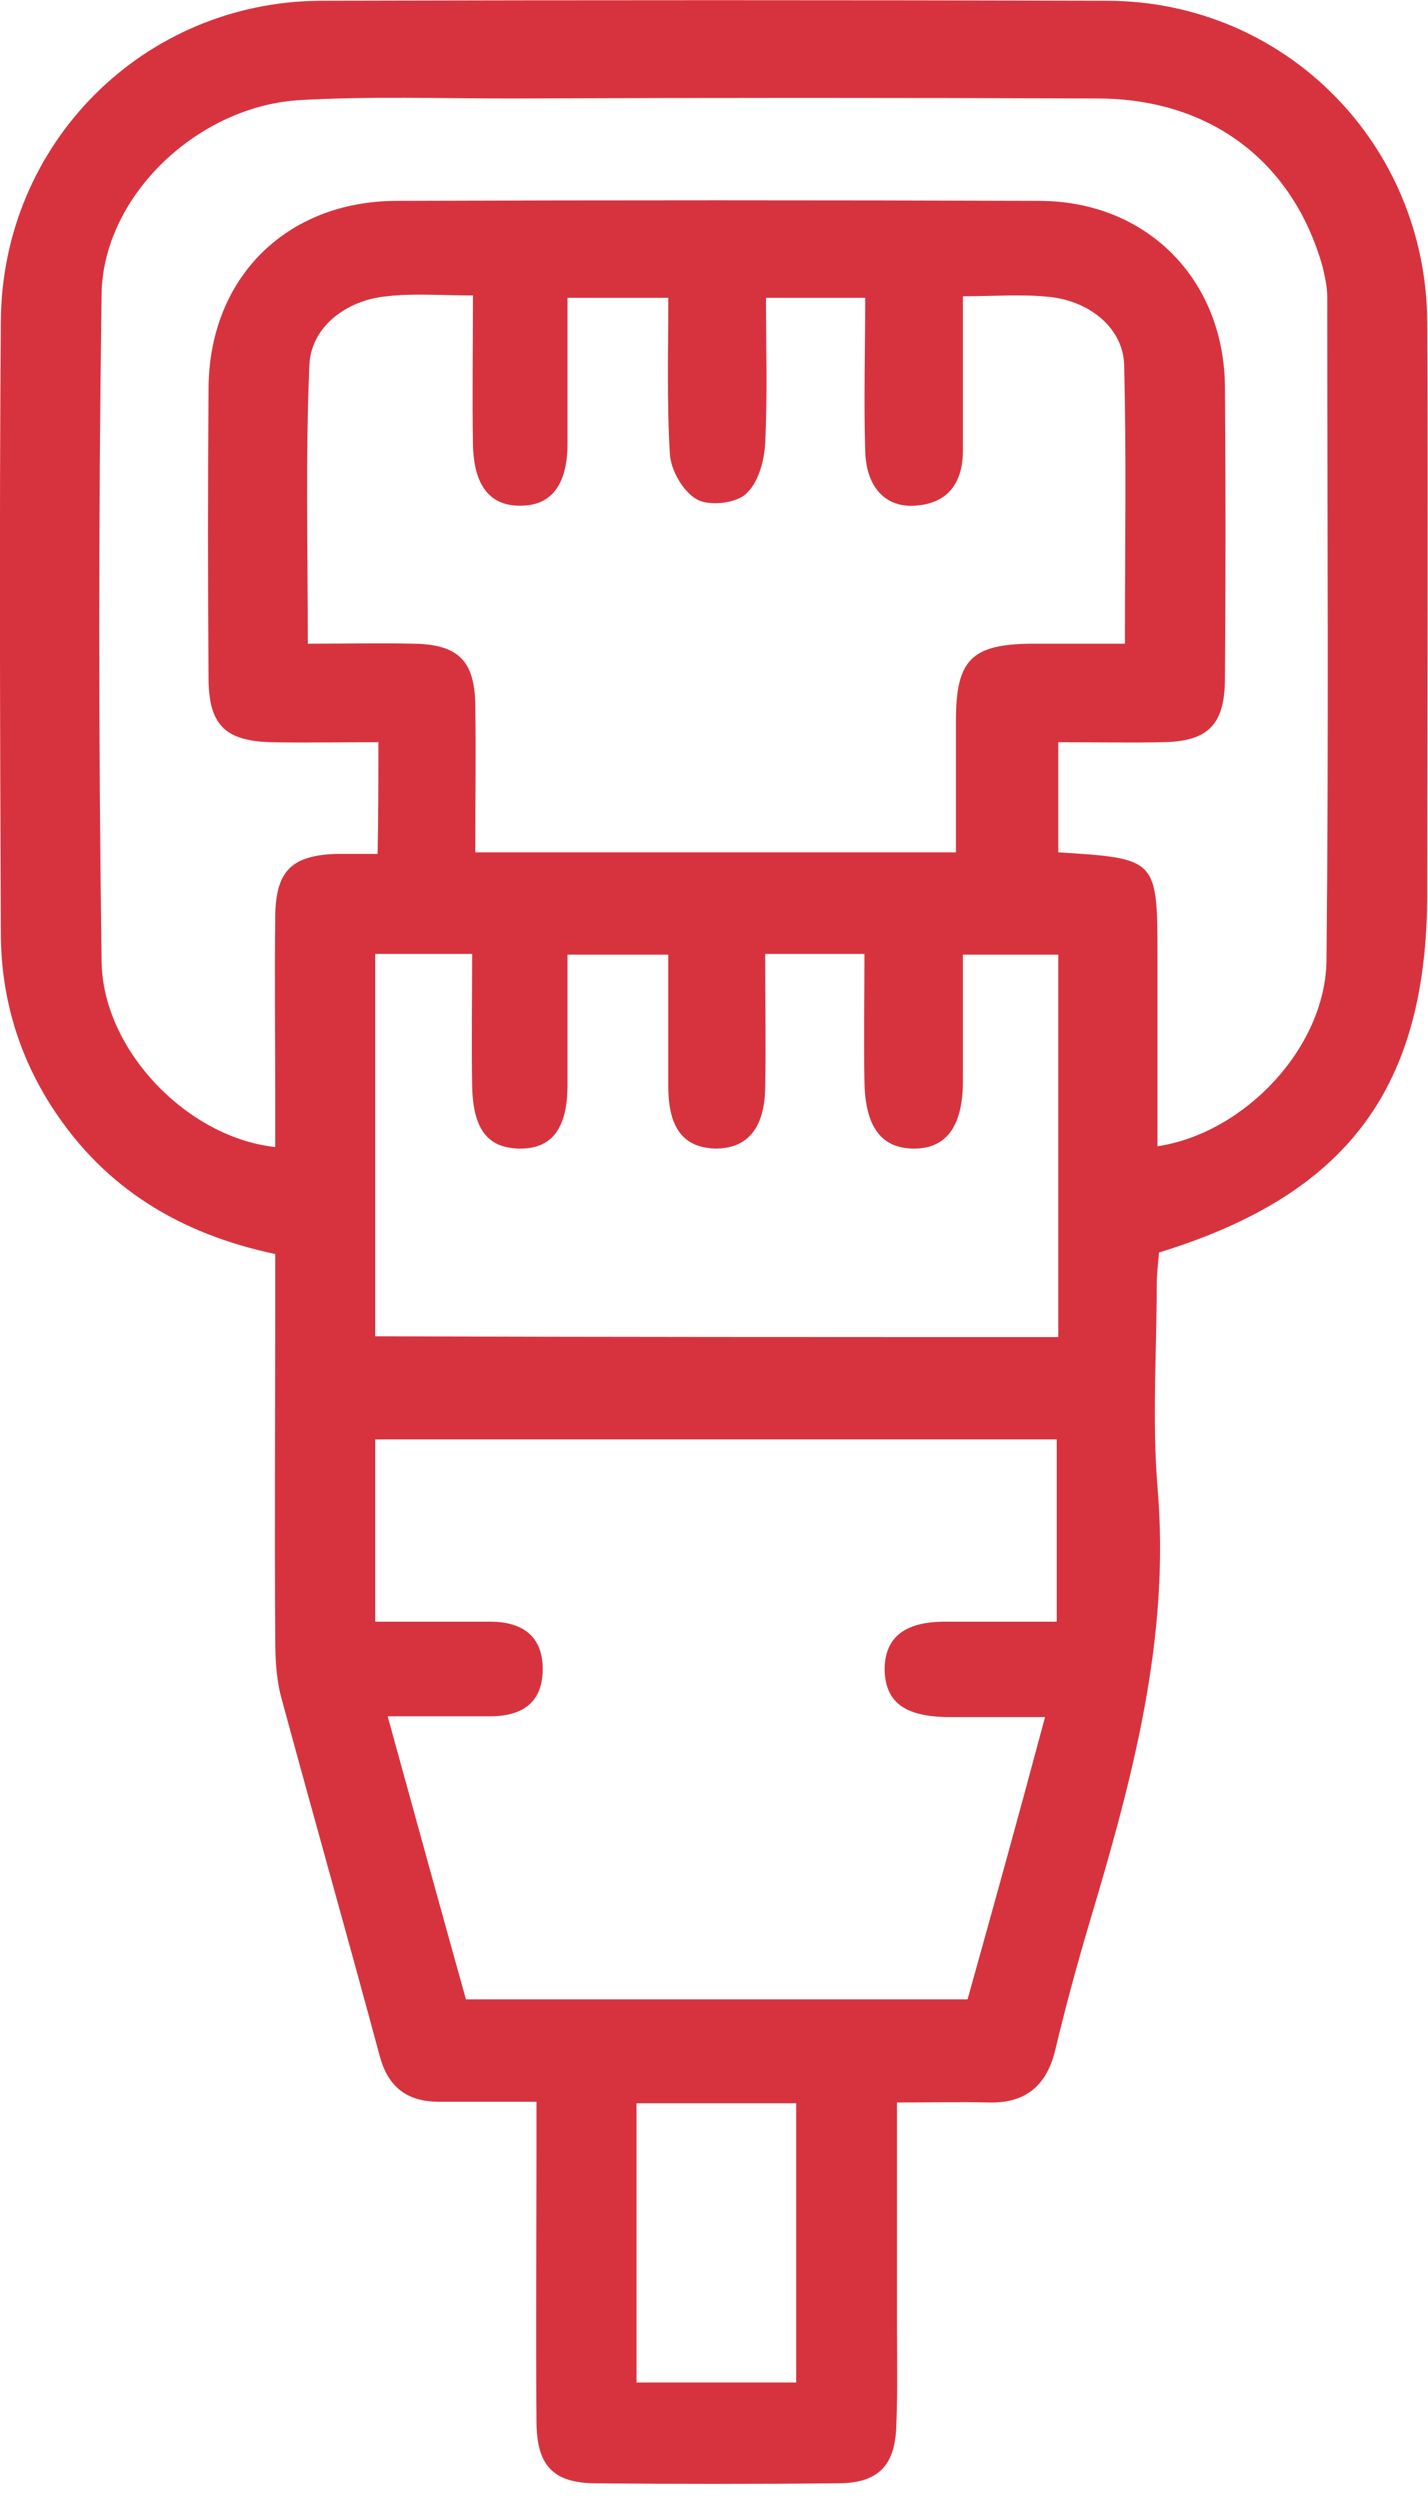 <svg width="36" height="63" viewBox="0 0 36 63" fill="none" xmlns="http://www.w3.org/2000/svg">
<path d="M13.525 52.964C12.627 52.964 11.845 52.964 11.063 52.964C10.281 52.964 9.793 52.612 9.578 51.83C8.757 48.782 7.897 45.752 7.076 42.723C6.959 42.254 6.939 41.765 6.939 41.277C6.92 38.404 6.939 35.55 6.939 32.677C6.939 32.325 6.939 31.974 6.939 31.602C4.535 31.094 2.64 29.941 1.33 27.928C0.451 26.58 0.021 25.094 0.021 23.492C0.001 18.352 -0.018 13.231 0.021 8.111C0.04 3.615 3.617 0.039 8.092 0.019C14.718 -0 21.323 -0 27.929 0.019C32.405 0.039 35.962 3.635 35.981 8.13C36.001 12.918 35.981 17.707 35.981 22.495C35.981 27.4 33.988 30.098 29.219 31.563C29.2 31.817 29.161 32.091 29.161 32.384C29.161 34.084 29.043 35.785 29.18 37.466C29.512 41.296 28.535 44.873 27.46 48.469C27.148 49.524 26.855 50.599 26.6 51.674C26.385 52.553 25.858 53.003 24.939 52.983C24.197 52.964 23.454 52.983 22.613 52.983C22.613 54.918 22.613 56.736 22.613 58.534C22.613 59.413 22.633 60.293 22.594 61.172C22.555 62.169 22.105 62.58 21.109 62.58C19.096 62.599 17.063 62.599 15.05 62.58C13.956 62.58 13.525 62.15 13.525 61.016C13.506 58.729 13.525 56.462 13.525 54.176C13.525 53.824 13.525 53.472 13.525 52.964ZM9.539 18.703C8.561 18.703 7.682 18.723 6.802 18.703C5.688 18.664 5.278 18.273 5.258 17.159C5.239 14.677 5.239 12.215 5.258 9.733C5.297 6.977 7.232 5.081 9.969 5.062C15.382 5.042 20.776 5.042 26.19 5.062C28.907 5.062 30.861 7.036 30.881 9.752C30.9 12.195 30.9 14.638 30.881 17.081C30.881 18.254 30.47 18.684 29.317 18.703C28.457 18.723 27.578 18.703 26.679 18.703C26.679 19.7 26.679 20.599 26.679 21.479C29.18 21.635 29.18 21.635 29.18 24.137C29.18 25.72 29.18 27.303 29.18 28.886C31.389 28.553 33.421 26.384 33.441 24.195C33.499 18.625 33.46 13.055 33.46 7.485C33.46 7.231 33.402 6.977 33.343 6.723C32.6 4.084 30.529 2.501 27.714 2.482C22.77 2.462 17.806 2.462 12.861 2.482C11.102 2.482 9.343 2.423 7.584 2.521C5.004 2.658 2.6 4.925 2.561 7.407C2.483 13.016 2.483 18.606 2.561 24.215C2.581 26.462 4.731 28.671 6.939 28.905C6.939 28.553 6.939 28.202 6.939 27.85C6.939 26.247 6.92 24.664 6.939 23.062C6.959 21.928 7.369 21.557 8.483 21.518C8.815 21.518 9.167 21.518 9.519 21.518C9.539 20.521 9.539 19.7 9.539 18.703ZM24.099 21.479C24.099 20.306 24.099 19.231 24.099 18.156C24.099 16.632 24.49 16.241 25.975 16.221C26.757 16.221 27.519 16.221 28.359 16.221C28.359 13.817 28.398 11.511 28.34 9.205C28.32 8.286 27.499 7.602 26.483 7.485C25.78 7.407 25.076 7.466 24.275 7.466C24.275 8.834 24.275 10.084 24.275 11.355C24.275 12.137 23.923 12.684 23.082 12.742C22.32 12.801 21.832 12.273 21.812 11.355C21.773 10.084 21.812 8.834 21.812 7.505C20.933 7.505 20.171 7.505 19.311 7.505C19.311 8.755 19.35 9.967 19.291 11.159C19.271 11.609 19.115 12.176 18.802 12.449C18.548 12.684 17.884 12.762 17.571 12.586C17.219 12.391 16.907 11.843 16.887 11.433C16.809 10.123 16.848 8.795 16.848 7.505C15.91 7.505 15.148 7.505 14.307 7.505C14.307 8.775 14.307 9.967 14.307 11.179C14.307 12.215 13.897 12.742 13.135 12.742C12.353 12.762 11.942 12.234 11.923 11.198C11.903 9.967 11.923 8.736 11.923 7.446C11.122 7.446 10.438 7.387 9.754 7.466C8.718 7.563 7.838 8.247 7.799 9.205C7.701 11.531 7.76 13.837 7.76 16.221C8.698 16.221 9.578 16.202 10.438 16.221C11.552 16.241 11.962 16.651 11.982 17.746C12.001 18.977 11.982 20.208 11.982 21.479C16.066 21.479 20.014 21.479 24.099 21.479ZM26.346 43.27C25.408 43.27 24.627 43.27 23.864 43.27C22.789 43.251 22.32 42.879 22.301 42.078C22.301 41.277 22.789 40.866 23.825 40.866C24.763 40.866 25.682 40.866 26.64 40.866C26.64 39.244 26.64 37.739 26.64 36.273C20.835 36.273 15.128 36.273 9.46 36.273C9.46 37.837 9.46 39.322 9.46 40.866C10.477 40.866 11.415 40.866 12.353 40.866C13.154 40.866 13.682 41.218 13.682 42.058C13.682 42.918 13.154 43.251 12.353 43.251C11.532 43.251 10.692 43.251 9.773 43.251C10.457 45.733 11.102 48.078 11.747 50.384C16.008 50.384 20.151 50.384 24.392 50.384C25.037 48.078 25.682 45.752 26.346 43.27ZM26.679 33.694C26.679 30.43 26.679 27.264 26.679 24.058C25.858 24.058 25.115 24.058 24.275 24.058C24.275 25.172 24.275 26.208 24.275 27.244C24.275 28.397 23.845 28.964 23.004 28.944C22.203 28.925 21.812 28.378 21.793 27.264C21.773 26.208 21.793 25.133 21.793 24.039C20.894 24.039 20.151 24.039 19.291 24.039C19.291 25.212 19.311 26.306 19.291 27.42C19.271 28.456 18.822 28.944 18.04 28.944C17.239 28.925 16.848 28.436 16.848 27.381C16.848 26.286 16.848 25.192 16.848 24.058C15.949 24.058 15.167 24.058 14.307 24.058C14.307 25.212 14.307 26.267 14.307 27.342C14.307 28.456 13.897 28.964 13.076 28.944C12.294 28.925 11.923 28.456 11.903 27.361C11.884 26.267 11.903 25.172 11.903 24.039C11.004 24.039 10.242 24.039 9.46 24.039C9.46 27.283 9.46 30.449 9.46 33.674C15.187 33.694 20.874 33.694 26.679 33.694ZM16.047 53.003C16.047 55.407 16.047 57.694 16.047 60.039C17.415 60.039 18.724 60.039 20.073 60.039C20.073 57.654 20.073 55.329 20.073 53.003C18.705 53.003 17.415 53.003 16.047 53.003Z" fill="#D7333E"/>
</svg>
